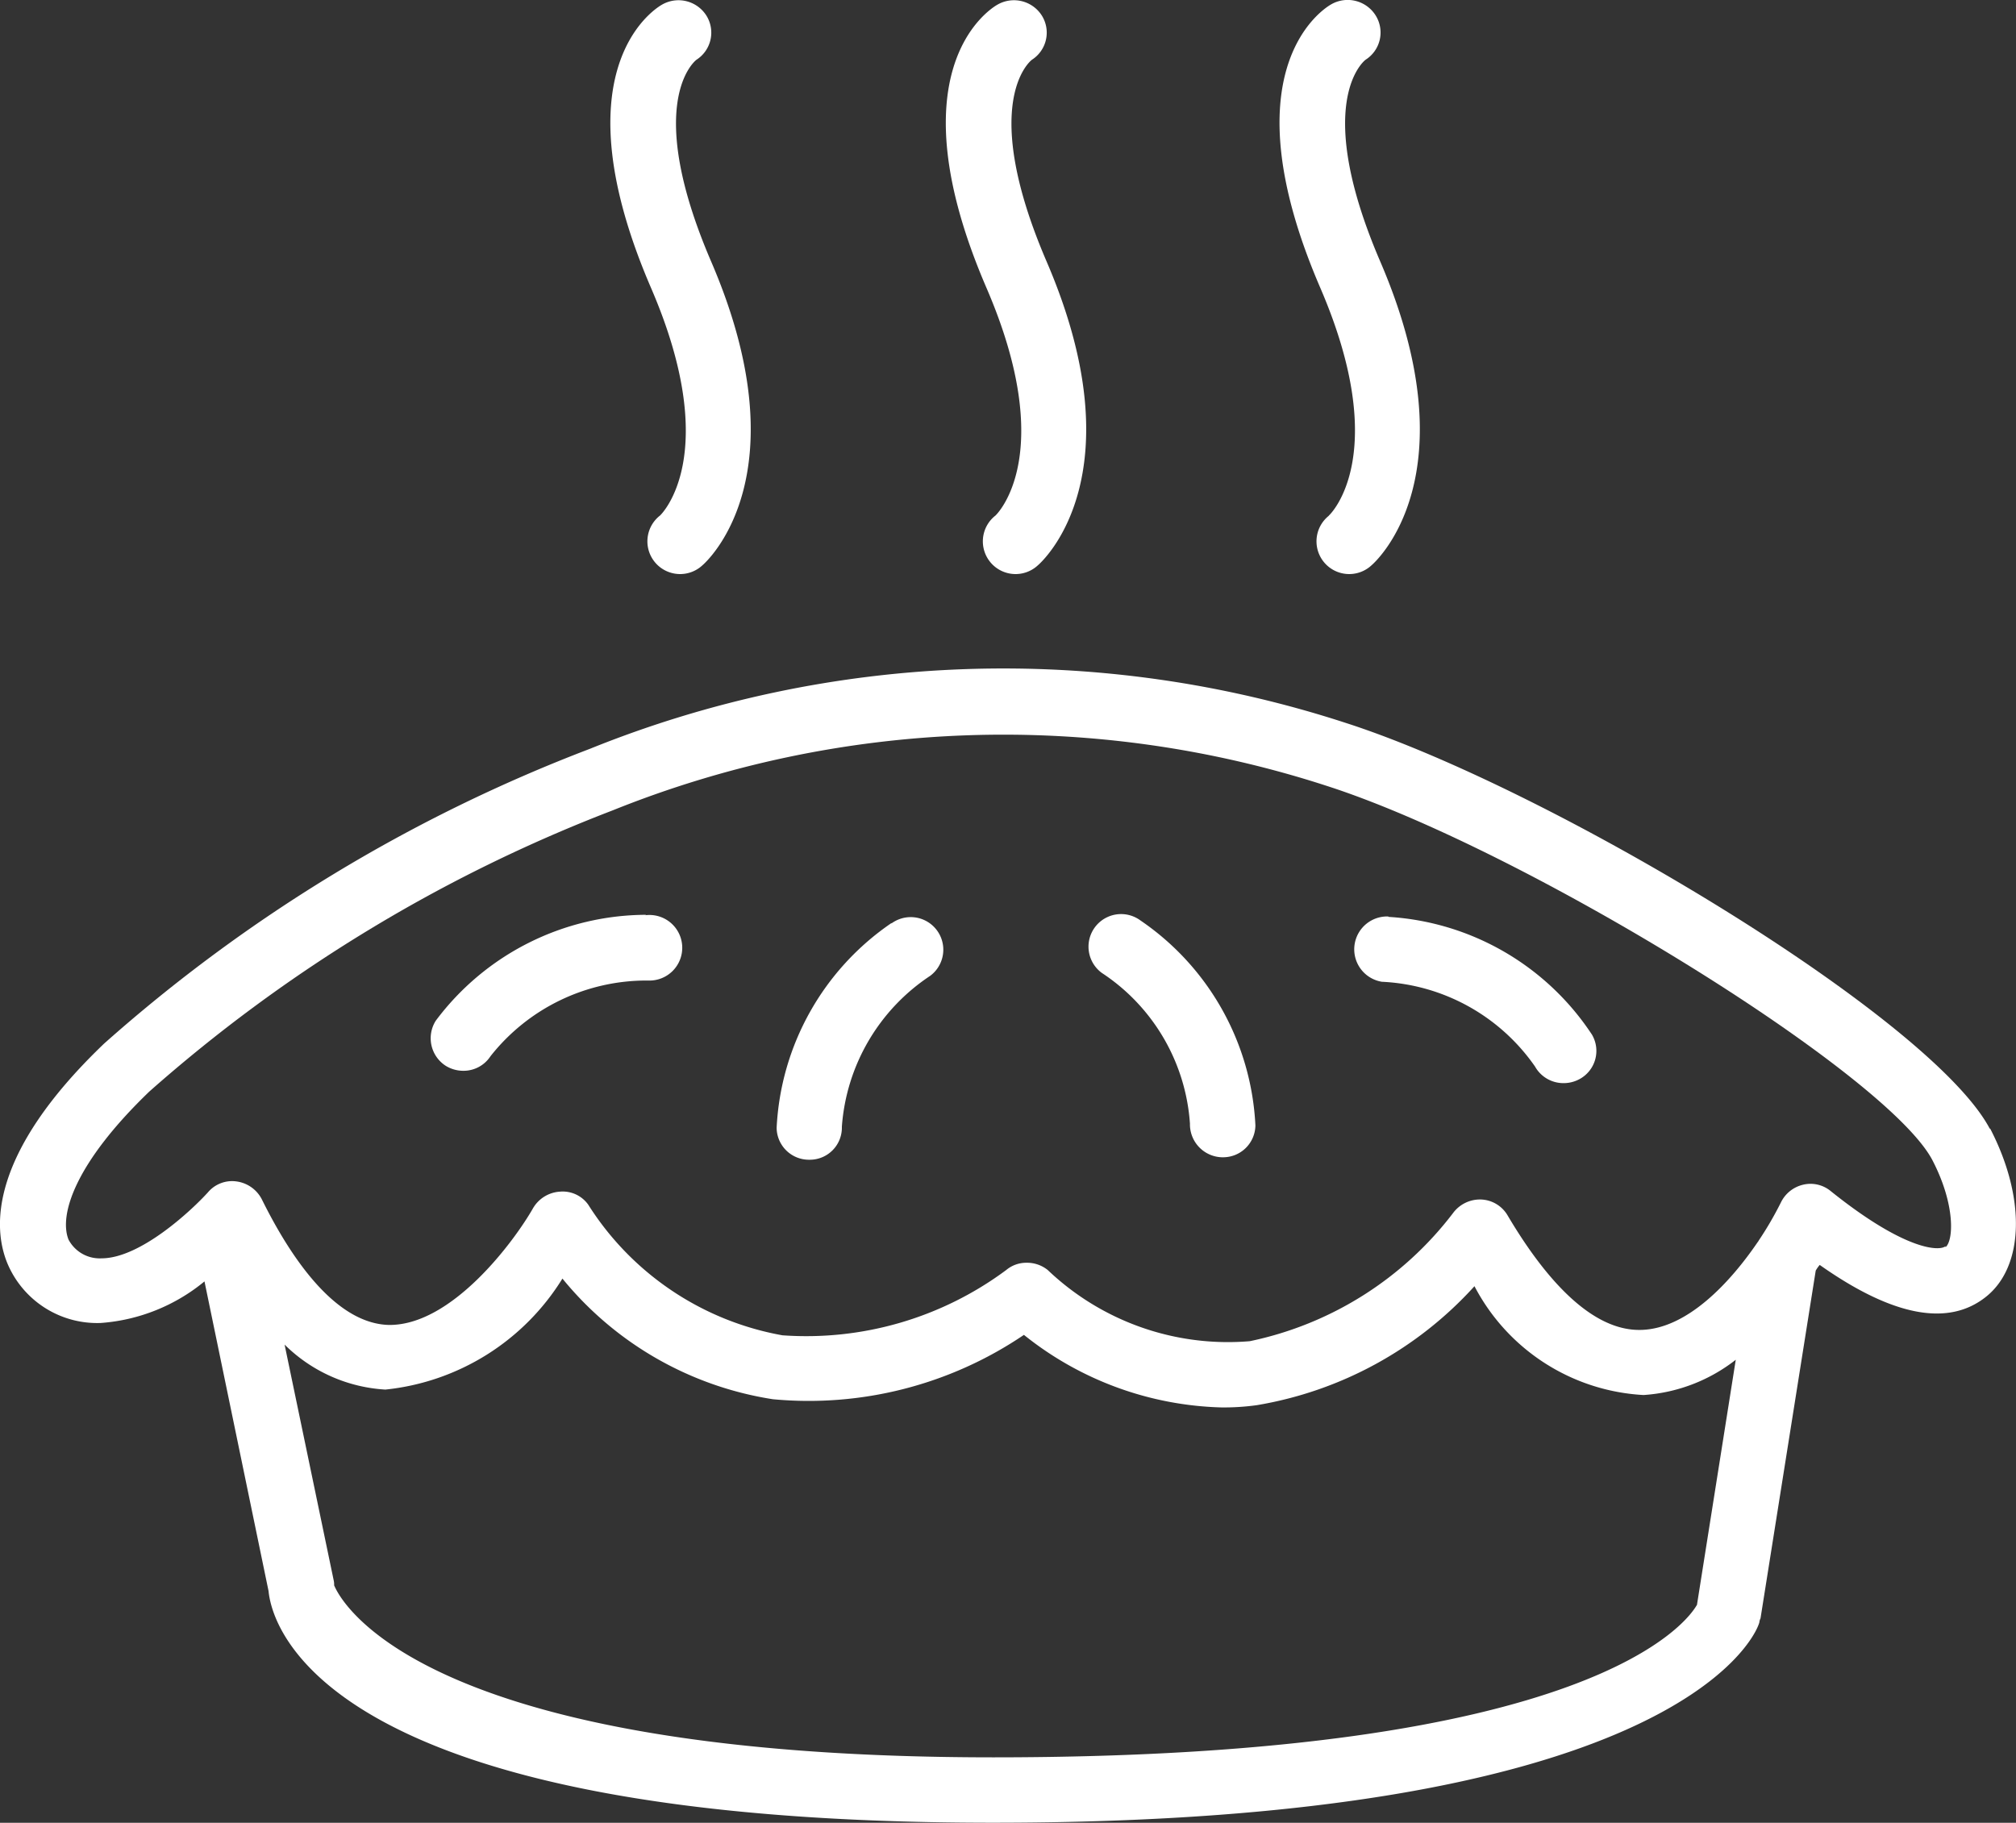 <svg xmlns="http://www.w3.org/2000/svg" width="27.783" height="25.124" viewBox="0 0 27.783 25.124">
  <rect x="0" y="0" width="27.783" height="25.124" fill="#333333" stroke="none"/>
  <g id="Layer_1" data-name="Layer 1" transform="translate(0.001 -0.011)">
    <g id="Group_3316" data-name="Group 3316" transform="translate(-0.001 0.011)">
      <path id="Path_4314" data-name="Path 4314" d="M27.423,18.1c-.8-1.53-6.05-4.684-8.866-5.594a15.212,15.212,0,0,0-10.428.353A21.717,21.717,0,0,0,1.436,16.92h0C-.173,18.458-.094,19.478.1,19.949a1.341,1.341,0,0,0,1.287.824h0A2.533,2.533,0,0,0,2.817,20.2L3.7,24.468c.047.494.753,3.193,9.981,3.193S24.167,25.182,24.245,24.9a.145.145,0,0,1,.016-.055l.761-4.794a.5.5,0,0,1,.055-.078c1.012.714,1.781.855,2.3.432s.541-1.365.047-2.315ZM23.39,24.649c-.118.22-1.412,2.111-9.7,2.111s-9.078-2.37-9.086-2.37a.294.294,0,0,0-.008-.078l-.675-3.241a2.151,2.151,0,0,0,1.389.62,3.262,3.262,0,0,0,2.44-1.53,4.665,4.665,0,0,0,2.9,1.663,5.286,5.286,0,0,0,3.46-.887,4.539,4.539,0,0,0,2.723,1,3.305,3.305,0,0,0,.486-.031,5.206,5.206,0,0,0,3-1.64,2.8,2.8,0,0,0,2.33,1.5,2.307,2.307,0,0,0,1.271-.486l-.534,3.374Zm3.421-4.935c-.078.071-.549.071-1.585-.761a.437.437,0,0,0-.377-.086.455.455,0,0,0-.306.243,4.772,4.772,0,0,1-.306.526.113.113,0,0,1-.016.024c-.369.541-.957,1.185-1.593,1.208-.753.031-1.42-.847-1.852-1.577a.443.443,0,0,0-.369-.22.462.462,0,0,0-.384.188,4.735,4.735,0,0,1-2.8,1.765,3.6,3.6,0,0,1-2.785-.981.453.453,0,0,0-.29-.1.432.432,0,0,0-.282.1,4.621,4.621,0,0,1-3.084.9,4,4,0,0,1-2.676-1.8.431.431,0,0,0-.392-.18.462.462,0,0,0-.369.228c-.259.455-1.122,1.624-1.993,1.609-.745-.024-1.357-.949-1.742-1.726a.461.461,0,0,0-.345-.251.436.436,0,0,0-.4.149c-.212.235-.926.91-1.467.91a.486.486,0,0,1-.455-.259c-.133-.337.086-1.051,1.114-2.04a20.961,20.961,0,0,1,6.387-3.876,14.415,14.415,0,0,1,9.839-.337C21,14.244,26,17.328,26.63,18.529c.322.62.29,1.114.18,1.2Z" transform="translate(0.001 -2.538)" fill="#fff"/>
      <path id="Path_4315" data-name="Path 4315" d="M10.536,16.08a3.631,3.631,0,0,0-2.9,1.459.452.452,0,0,0,.133.62.46.46,0,0,0,.243.071.443.443,0,0,0,.377-.2,2.737,2.737,0,0,1,2.173-1.044.452.452,0,1,0-.039-.9Z" transform="translate(-1.63 -3.471)" fill="#fff"/>
      <path id="Path_4316" data-name="Path 4316" d="M15.225,16.2a3.632,3.632,0,0,0-1.585,2.825.445.445,0,0,0,.447.439H14.1a.442.442,0,0,0,.439-.455,2.728,2.728,0,0,1,1.216-2.079.449.449,0,0,0-.534-.722Z" transform="translate(-2.937 -3.479)" fill="#fff"/>
      <path id="Path_4317" data-name="Path 4317" d="M19.834,16.156a.449.449,0,0,0-.534.722,2.707,2.707,0,0,1,1.216,2.079.454.454,0,0,0,.439.463h.016a.445.445,0,0,0,.447-.439A3.632,3.632,0,0,0,19.834,16.156Z" transform="translate(-4.117 -3.469)" fill="#fff"/>
      <path id="Path_4318" data-name="Path 4318" d="M24.244,16.109a.453.453,0,0,0-.086.9,2.724,2.724,0,0,1,2.111,1.169.448.448,0,0,0,.392.228.456.456,0,0,0,.22-.055.442.442,0,0,0,.173-.612,3.618,3.618,0,0,0-2.8-1.624Z" transform="translate(-5.114 -3.477)" fill="#fff"/>
      <path id="Path_4319" data-name="Path 4319" d="M11.4,7.119a.451.451,0,1,0,.588.683c.055-.047,1.389-1.24.118-4.19-.926-2.158-.243-2.746-.2-2.778a.444.444,0,0,0,.141-.6.455.455,0,0,0-.62-.157c-.149.086-1.42.949-.149,3.9.989,2.291.149,3.123.118,3.146Z" transform="translate(-2.307 -0.011)" fill="#fff"/>
      <path id="Path_4320" data-name="Path 4320" d="M17.292,7.119a.451.451,0,1,0,.588.683c.055-.047,1.389-1.24.118-4.19-.926-2.158-.243-2.746-.2-2.778a.444.444,0,0,0,.141-.6.455.455,0,0,0-.62-.157c-.149.086-1.42.949-.149,3.9.989,2.291.149,3.123.118,3.146Z" transform="translate(-3.576 -0.011)" fill="#fff"/>
      <path id="Path_4321" data-name="Path 4321" d="M23.152,7.119a.451.451,0,1,0,.588.683c.055-.047,1.389-1.24.118-4.19-.926-2.158-.243-2.746-.2-2.778A.444.444,0,0,0,23.8.23a.455.455,0,0,0-.62-.157c-.149.086-1.42.949-.149,3.9.989,2.291.149,3.123.118,3.146Z" transform="translate(-4.838 -0.011)" fill="#fff"/>
    </g>
  </g>
</svg>
